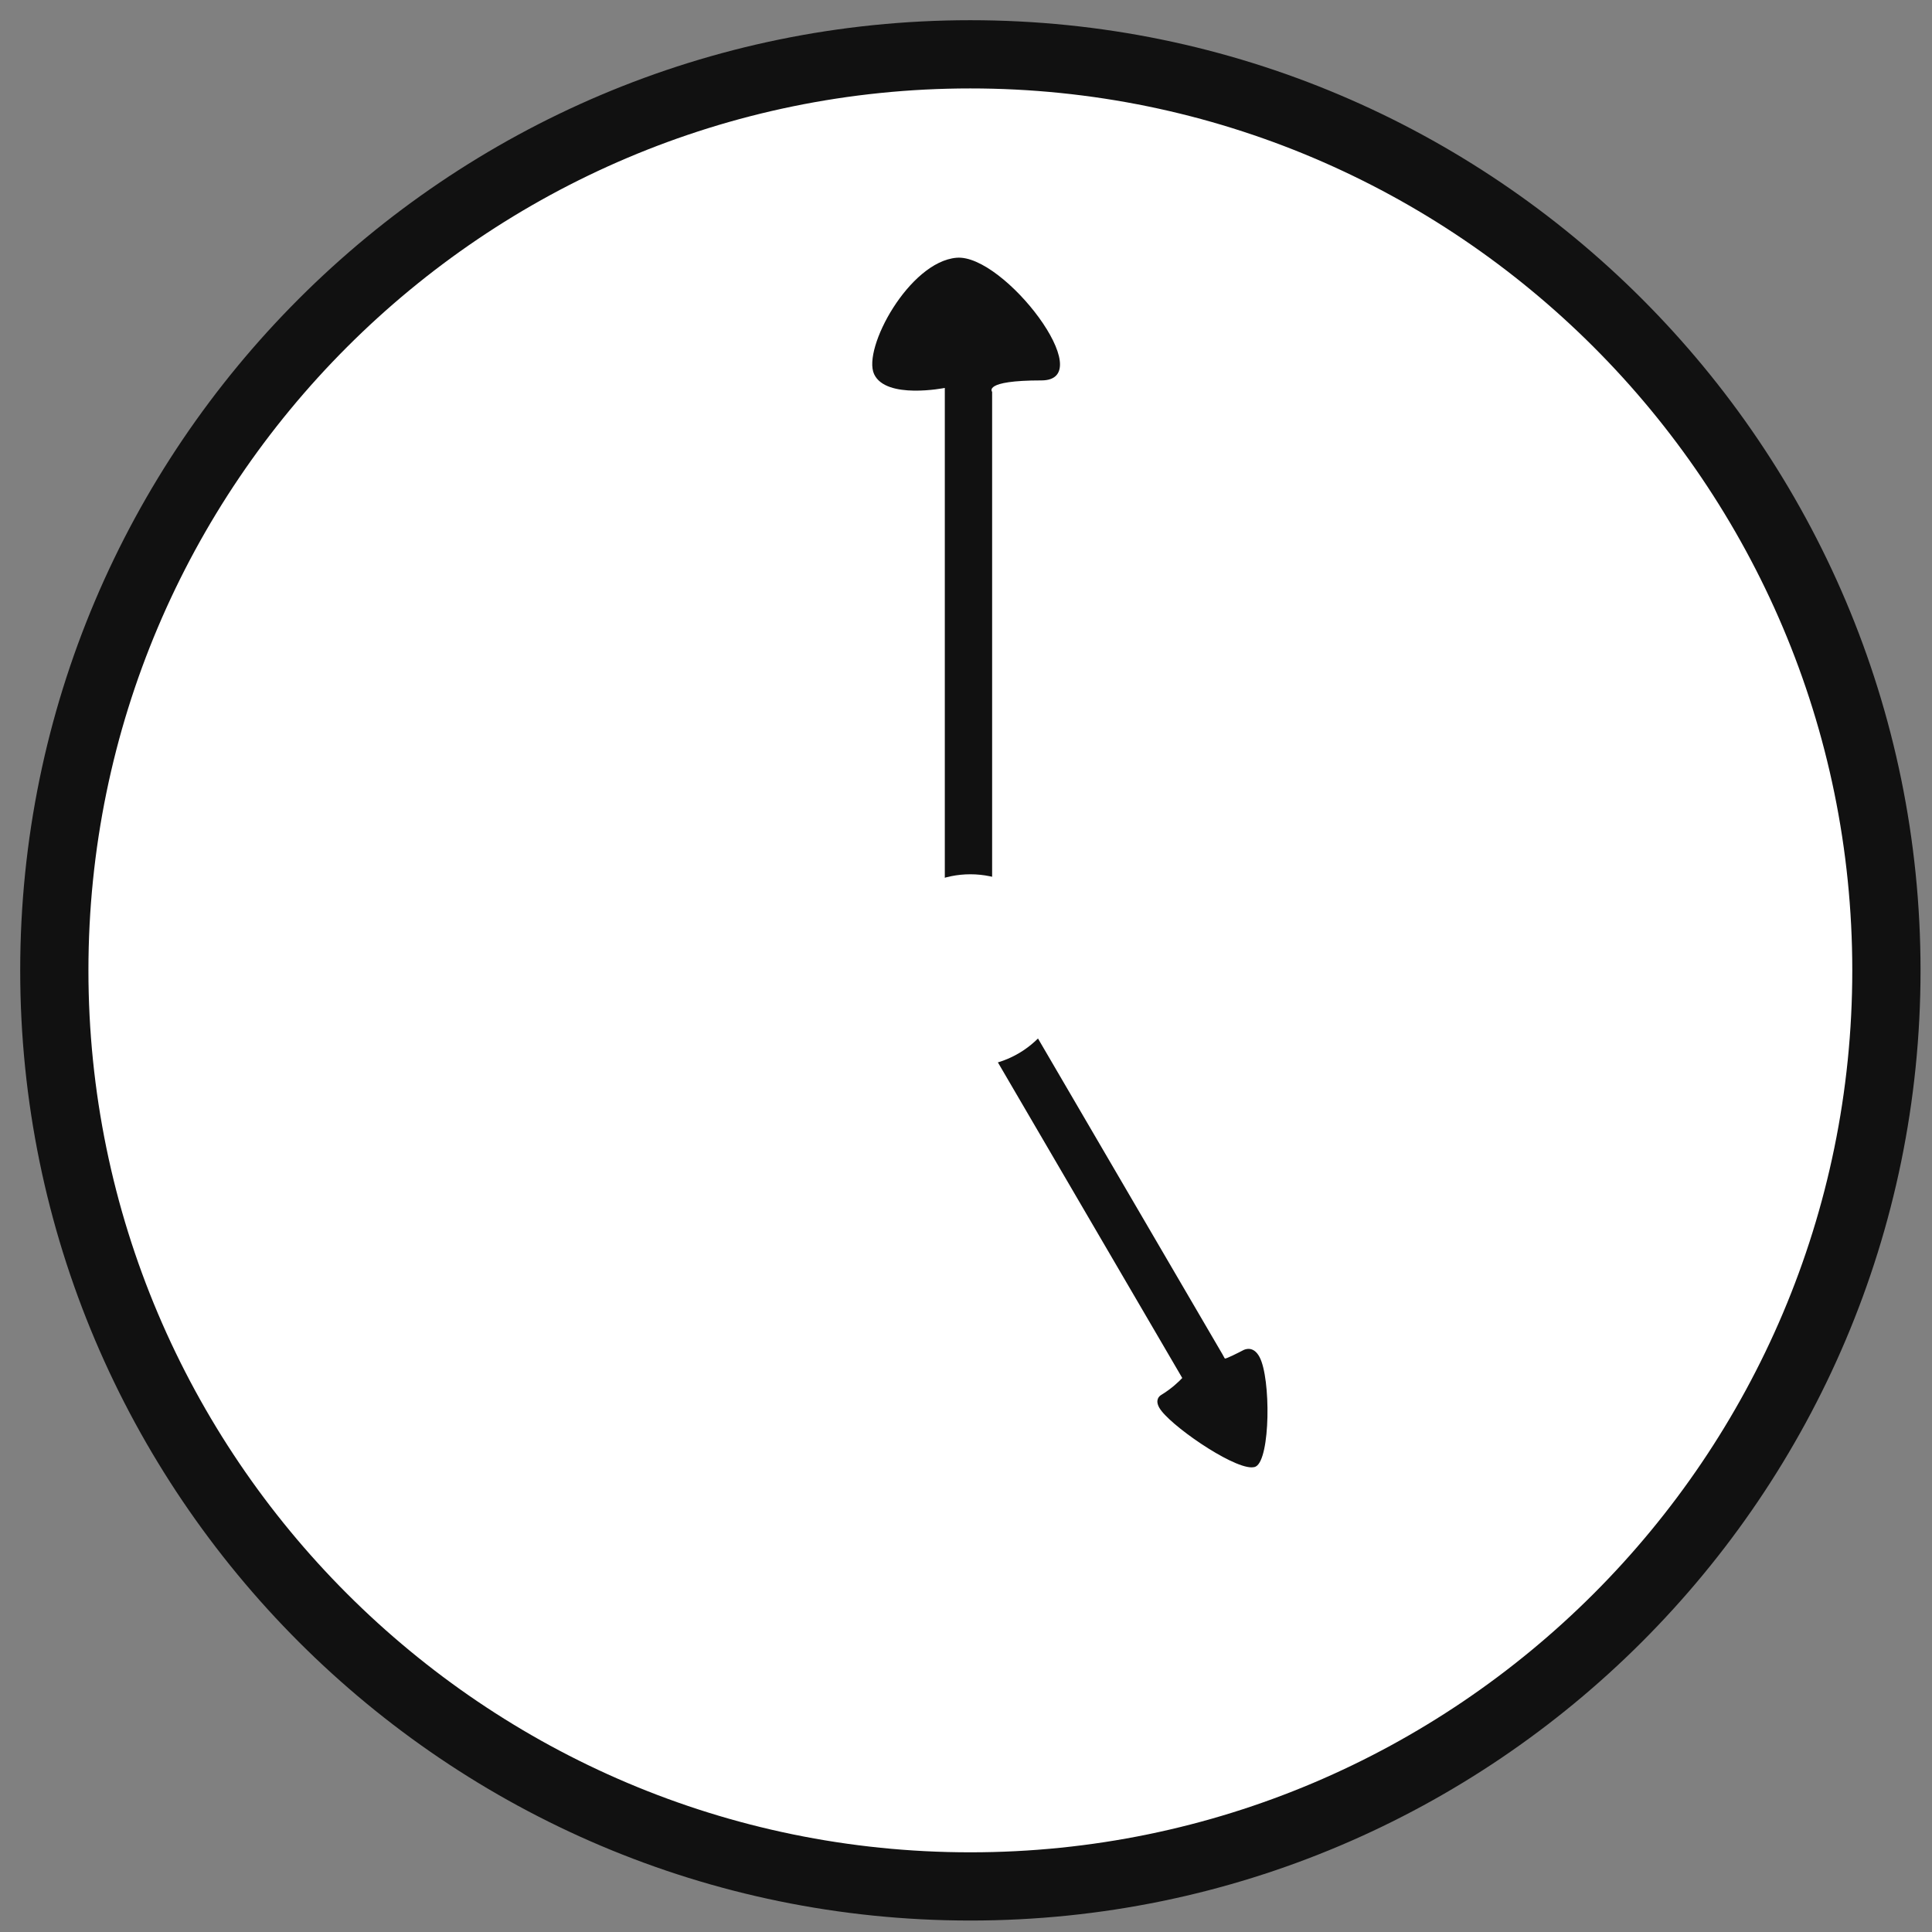 <svg width="61" height="61" viewBox="0 0 61 61" fill="none" xmlns="http://www.w3.org/2000/svg">
<rect x="0" y="0" width="61" height="61" fill="#808080" stroke="none"/>
<path fill-rule="evenodd" clip-rule="evenodd" d="M30.637 59.561C46.567 59.561 59.56 46.568 59.56 30.638C59.56 14.708 46.567 1.715 30.637 1.715C14.707 1.715 1.714 14.708 1.714 30.638C1.714 46.568 14.707 59.561 30.637 59.561Z" fill="white"/>
<path d="M30.637 60.638C14.095 60.638 0.638 47.18 0.638 30.638C0.638 14.096 14.095 0.638 30.637 0.638C47.179 0.638 60.638 14.096 60.638 30.638C60.638 47.18 47.18 60.638 30.637 60.638ZM30.637 2.792C15.283 2.792 2.792 15.284 2.792 30.638C2.792 45.992 15.283 58.484 30.637 58.484C45.992 58.484 58.483 45.992 58.483 30.638C58.483 15.284 45.992 2.792 30.637 2.792Z" fill="#111111"/>
<path fill-rule="evenodd" clip-rule="evenodd" d="M30.872 32.204L37.485 43.523C37.485 43.523 37.21 43.861 36.724 44.155C36.237 44.45 39.17 46.413 39.591 46.19C40.013 45.966 40.06 42.348 39.309 42.744C38.558 43.141 38.62 43.05 38.486 42.821L31.976 31.676L30.872 32.204Z" fill="#111111"/>
<path d="M39.518 46.33C38.853 46.33 36.898 44.967 36.604 44.449C36.459 44.194 36.609 44.077 36.658 44.047C36.994 43.843 37.226 43.617 37.328 43.508L30.762 32.268C30.744 32.237 30.74 32.201 30.75 32.167C30.761 32.133 30.785 32.105 30.817 32.089L31.922 31.562C31.98 31.533 32.052 31.555 32.086 31.613L38.596 42.757C38.611 42.782 38.624 42.806 38.635 42.828C38.649 42.853 38.666 42.887 38.675 42.895C38.729 42.898 39.096 42.713 39.25 42.632C39.324 42.593 39.581 42.493 39.769 42.848C40.127 43.524 40.113 46.057 39.651 46.303C39.616 46.321 39.571 46.33 39.518 46.33ZM31.052 32.259L37.594 43.46C37.621 43.506 37.617 43.563 37.583 43.604C37.572 43.619 37.289 43.962 36.79 44.264C36.793 44.306 36.956 44.593 37.729 45.149C38.629 45.798 39.398 46.13 39.532 46.078C39.775 45.912 39.903 43.563 39.528 42.939C39.453 42.813 39.404 42.839 39.368 42.857C38.989 43.057 38.831 43.127 38.715 43.142C38.529 43.165 38.459 43.039 38.41 42.947L38.377 42.885L31.925 31.842L31.052 32.259Z" fill="#111111"/>
<path fill-rule="evenodd" clip-rule="evenodd" d="M29.831 28.314V12.248C29.831 12.248 27.972 12.622 27.598 11.812C27.225 11.003 28.709 8.262 30.204 8.138C31.699 8.013 34.748 12.011 32.88 12.011C31.011 12.011 31.325 12.372 31.325 12.372V28.19L29.831 28.314Z" fill="#111111"/>
<path fill-rule="evenodd" clip-rule="evenodd" d="M30.637 33.671C32.309 33.671 33.671 32.309 33.671 30.637C33.671 28.966 32.309 27.604 30.637 27.604C28.966 27.604 27.604 28.966 27.604 30.637C27.604 32.309 28.966 33.671 30.637 33.671Z" fill="white"/>
</svg>
